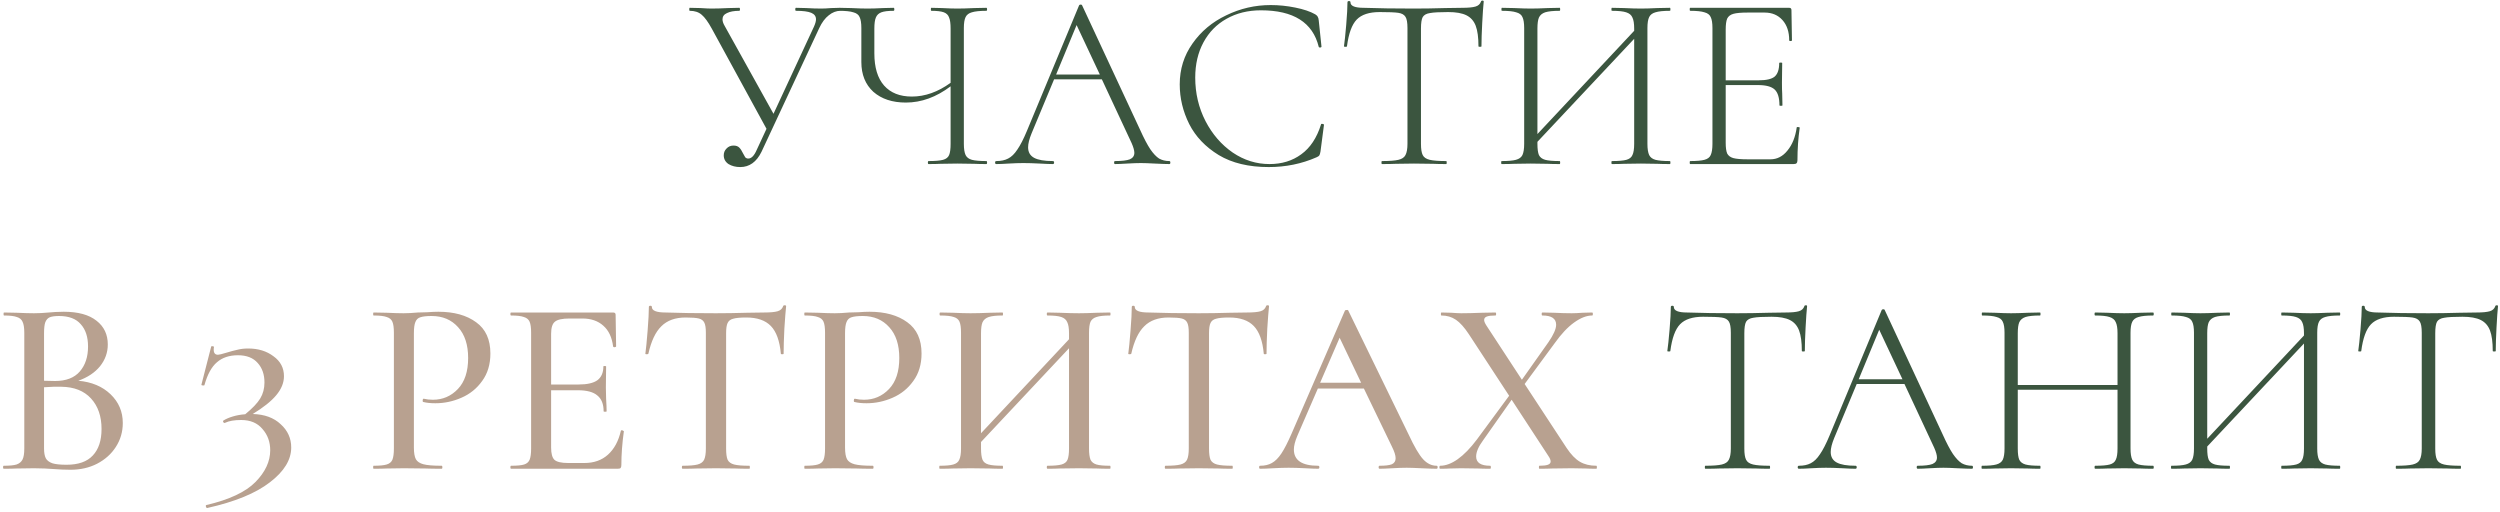 <?xml version="1.0" encoding="UTF-8"?> <svg xmlns="http://www.w3.org/2000/svg" width="640" height="131" viewBox="0 0 640 131" fill="none"><path d="M215.168 2C215.253 2 215.296 2.128 215.296 2.384C215.296 2.64 215.253 2.768 215.168 2.768C214.101 2.768 213.099 3.152 212.16 3.92C211.221 4.645 210.411 5.733 209.728 7.184L194.944 38.864C193.664 41.467 191.851 42.768 189.504 42.768C188.352 42.768 187.349 42.512 186.496 42C185.685 41.445 185.28 40.699 185.28 39.76C185.28 39.077 185.515 38.501 185.984 38.032C186.453 37.52 187.051 37.264 187.776 37.264C188.416 37.264 188.907 37.435 189.248 37.776C189.589 38.117 189.909 38.608 190.208 39.248C190.421 39.675 190.613 40.016 190.784 40.272C190.997 40.485 191.253 40.592 191.552 40.592C192.363 40.592 193.088 39.845 193.728 38.352L196.224 32.976L182.208 7.312C181.269 5.605 180.416 4.432 179.648 3.792C178.88 3.109 177.856 2.768 176.576 2.768C176.491 2.768 176.448 2.64 176.448 2.384C176.448 2.128 176.491 2 176.576 2L179.328 2.064C180.608 2.149 181.525 2.192 182.08 2.192C183.317 2.192 184.789 2.149 186.496 2.064L189.248 2C189.376 2 189.44 2.128 189.44 2.384C189.44 2.64 189.376 2.768 189.248 2.768C187.925 2.768 186.88 2.96 186.112 3.344C185.344 3.685 184.96 4.219 184.96 4.944C184.96 5.456 185.152 6.032 185.536 6.672L198.016 29.136L208.384 6.8C208.725 6.032 208.896 5.413 208.896 4.944C208.896 4.176 208.491 3.621 207.68 3.28C206.869 2.939 205.568 2.768 203.776 2.768C203.648 2.768 203.584 2.64 203.584 2.384C203.584 2.128 203.648 2 203.776 2L206.336 2.064C207.787 2.149 209.088 2.192 210.24 2.192C210.923 2.192 211.776 2.149 212.8 2.064L215.168 2ZM252.506 41.232C252.634 41.232 252.698 41.36 252.698 41.616C252.698 41.872 252.634 42 252.506 42C251.226 42 250.202 41.979 249.434 41.936L245.082 41.872L240.73 41.936C240.004 41.979 239.002 42 237.722 42C237.594 42 237.53 41.872 237.53 41.616C237.53 41.36 237.594 41.232 237.722 41.232C239.428 41.232 240.666 41.125 241.434 40.912C242.202 40.699 242.714 40.293 242.97 39.696C243.226 39.099 243.354 38.139 243.354 36.816V22.096C239.684 24.869 235.866 26.256 231.898 26.256C228.442 26.256 225.668 25.339 223.578 23.504C221.53 21.627 220.506 19.088 220.506 15.888V7.184C220.506 5.904 220.356 4.965 220.058 4.368C219.802 3.771 219.268 3.365 218.458 3.152C217.69 2.896 216.474 2.768 214.809 2.768C214.681 2.768 214.617 2.64 214.617 2.384C214.617 2.128 214.681 2 214.809 2L217.882 2.064C219.588 2.149 220.996 2.192 222.106 2.192C223.172 2.192 224.516 2.149 226.138 2.064L228.762 2C228.89 2 228.954 2.128 228.954 2.384C228.954 2.64 228.89 2.768 228.762 2.768C227.354 2.768 226.308 2.896 225.626 3.152C224.943 3.408 224.474 3.856 224.218 4.496C223.962 5.093 223.834 6.032 223.834 7.312V13.648C223.834 17.275 224.666 20.027 226.33 21.904C227.994 23.781 230.362 24.72 233.434 24.72C236.804 24.72 240.111 23.547 243.354 21.2V7.312C243.354 6.032 243.226 5.093 242.97 4.496C242.756 3.856 242.308 3.408 241.626 3.152C240.943 2.896 239.876 2.768 238.426 2.768C238.34 2.768 238.298 2.64 238.298 2.384C238.298 2.128 238.34 2 238.426 2L241.114 2.064C242.735 2.149 244.058 2.192 245.082 2.192C246.191 2.192 247.642 2.149 249.434 2.064L252.506 2C252.634 2 252.698 2.128 252.698 2.384C252.698 2.64 252.634 2.768 252.506 2.768C250.842 2.768 249.604 2.896 248.794 3.152C248.026 3.365 247.492 3.771 247.194 4.368C246.895 4.965 246.746 5.904 246.746 7.184V36.816C246.746 38.096 246.895 39.056 247.194 39.696C247.492 40.293 248.026 40.699 248.794 40.912C249.604 41.125 250.842 41.232 252.506 41.232ZM299.354 41.232C299.524 41.232 299.61 41.36 299.61 41.616C299.61 41.872 299.524 42 299.354 42C298.586 42 297.348 41.957 295.642 41.872C294.02 41.787 292.826 41.744 292.058 41.744C291.162 41.744 289.988 41.787 288.538 41.872C287.172 41.957 286.148 42 285.466 42C285.295 42 285.21 41.872 285.21 41.616C285.21 41.36 285.295 41.232 285.466 41.232C287.215 41.232 288.474 41.083 289.242 40.784C290.01 40.443 290.394 39.888 290.394 39.12C290.394 38.523 290.159 37.691 289.69 36.624L282.074 20.304H269.85L264.09 34.128C263.492 35.579 263.194 36.773 263.194 37.712C263.194 38.949 263.706 39.845 264.73 40.4C265.754 40.955 267.354 41.232 269.53 41.232C269.743 41.232 269.85 41.36 269.85 41.616C269.85 41.872 269.743 42 269.53 42C268.762 42 267.652 41.957 266.202 41.872C264.58 41.787 263.172 41.744 261.978 41.744C260.911 41.744 259.652 41.787 258.202 41.872C256.922 41.957 255.876 42 255.066 42C254.852 42 254.745 41.872 254.745 41.616C254.745 41.36 254.852 41.232 255.066 41.232C256.26 41.232 257.263 41.019 258.074 40.592C258.927 40.165 259.716 39.397 260.442 38.288C261.21 37.179 262.02 35.6 262.874 33.552L276.25 1.36C276.335 1.232 276.463 1.168 276.634 1.168C276.847 1.168 276.975 1.232 277.018 1.36L291.866 33.232C292.847 35.408 293.722 37.072 294.49 38.224C295.258 39.333 296.004 40.123 296.73 40.592C297.498 41.019 298.372 41.232 299.354 41.232ZM270.362 19.088H281.562L275.61 6.416L270.362 19.088ZM325.307 1.296C327.398 1.296 329.488 1.509 331.579 1.936C333.712 2.363 335.419 2.939 336.699 3.664C337.04 3.877 337.254 4.091 337.339 4.304C337.467 4.475 337.552 4.773 337.595 5.2L338.299 11.92C338.299 12.048 338.192 12.133 337.979 12.176C337.766 12.176 337.638 12.112 337.595 11.984C336.059 5.755 331.131 2.64 322.811 2.64C319.483 2.64 316.539 3.365 313.979 4.816C311.462 6.224 309.499 8.229 308.091 10.832C306.683 13.435 305.979 16.443 305.979 19.856C305.979 23.867 306.854 27.579 308.603 30.992C310.352 34.363 312.678 37.051 315.579 39.056C318.48 41.019 321.616 42 324.987 42C328.144 42 330.854 41.168 333.115 39.504C335.419 37.84 337.104 35.301 338.171 31.888C338.171 31.76 338.256 31.696 338.427 31.696C338.555 31.696 338.662 31.717 338.747 31.76C338.875 31.803 338.939 31.867 338.939 31.952L338.043 38.8C337.958 39.312 337.851 39.653 337.723 39.824C337.638 39.952 337.403 40.101 337.019 40.272C333.222 41.936 329.147 42.768 324.795 42.768C319.675 42.768 315.408 41.744 311.995 39.696C308.582 37.605 306.064 34.96 304.443 31.76C302.822 28.517 302.011 25.125 302.011 21.584C302.011 17.701 303.099 14.224 305.275 11.152C307.451 8.037 310.331 5.627 313.915 3.92C317.499 2.171 321.296 1.296 325.307 1.296ZM353.208 3.088C350.52 3.088 348.557 3.728 347.32 5.008C346.082 6.288 345.25 8.571 344.824 11.856C344.824 11.941 344.696 11.984 344.44 11.984C344.184 11.984 344.056 11.941 344.056 11.856C344.226 10.704 344.418 8.869 344.632 6.352C344.845 3.792 344.952 1.872 344.952 0.592C344.952 0.379 345.08 0.272 345.336 0.272C345.592 0.272 345.72 0.379 345.72 0.592C345.72 1.531 346.85 2 349.112 2C352.781 2.128 357.069 2.192 361.976 2.192C364.493 2.192 367.16 2.149 369.976 2.064L374.328 2C375.864 2 376.994 1.893 377.72 1.68C378.445 1.467 378.914 1.04 379.128 0.4C379.17 0.229 379.298 0.144 379.512 0.144C379.725 0.144 379.832 0.229 379.832 0.4C379.704 1.595 379.576 3.429 379.448 5.904C379.32 8.336 379.256 10.32 379.256 11.856C379.256 11.941 379.128 11.984 378.872 11.984C378.616 11.984 378.488 11.941 378.488 11.856C378.488 9.595 378.253 7.845 377.784 6.608C377.314 5.371 376.525 4.475 375.416 3.92C374.306 3.365 372.749 3.088 370.744 3.088C368.525 3.088 366.968 3.173 366.072 3.344C365.176 3.472 364.557 3.813 364.216 4.368C363.917 4.923 363.768 5.904 363.768 7.312V36.816C363.768 38.139 363.917 39.099 364.216 39.696C364.514 40.293 365.112 40.699 366.008 40.912C366.904 41.125 368.312 41.232 370.232 41.232C370.317 41.232 370.36 41.36 370.36 41.616C370.36 41.872 370.317 42 370.232 42C368.824 42 367.714 41.979 366.904 41.936L361.976 41.872L357.304 41.936C356.45 41.979 355.277 42 353.784 42C353.698 42 353.656 41.872 353.656 41.616C353.656 41.36 353.698 41.232 353.784 41.232C355.704 41.232 357.112 41.125 358.008 40.912C358.904 40.699 359.501 40.293 359.8 39.696C360.141 39.056 360.312 38.096 360.312 36.816V7.184C360.312 5.776 360.141 4.816 359.8 4.304C359.458 3.749 358.84 3.408 357.944 3.28C357.09 3.152 355.512 3.088 353.208 3.088ZM427.501 41.232C427.586 41.232 427.629 41.36 427.629 41.616C427.629 41.872 427.586 42 427.501 42C426.136 42 425.069 41.979 424.301 41.936L420.077 41.872L415.725 41.936C414.957 41.979 413.933 42 412.653 42C412.568 42 412.525 41.872 412.525 41.616C412.525 41.36 412.568 41.232 412.653 41.232C414.36 41.232 415.597 41.125 416.365 40.912C417.133 40.699 417.645 40.293 417.901 39.696C418.2 39.099 418.349 38.139 418.349 36.816V9.936L393.581 36.304V36.816C393.581 38.139 393.709 39.099 393.965 39.696C394.264 40.293 394.797 40.699 395.565 40.912C396.333 41.125 397.57 41.232 399.277 41.232C399.362 41.232 399.405 41.36 399.405 41.616C399.405 41.872 399.362 42 399.277 42C397.997 42 396.973 41.979 396.205 41.936L391.853 41.872L387.629 41.936C386.861 41.979 385.794 42 384.429 42C384.344 42 384.301 41.872 384.301 41.616C384.301 41.36 384.344 41.232 384.429 41.232C386.093 41.232 387.309 41.125 388.077 40.912C388.888 40.699 389.442 40.293 389.741 39.696C390.04 39.056 390.189 38.096 390.189 36.816V7.184C390.189 5.904 390.04 4.965 389.741 4.368C389.485 3.771 388.952 3.365 388.141 3.152C387.373 2.896 386.157 2.768 384.493 2.768C384.408 2.768 384.365 2.64 384.365 2.384C384.365 2.128 384.408 2 384.493 2L387.629 2.064C389.421 2.149 390.829 2.192 391.853 2.192C393.005 2.192 394.477 2.149 396.269 2.064L399.277 2C399.362 2 399.405 2.128 399.405 2.384C399.405 2.64 399.362 2.768 399.277 2.768C397.613 2.768 396.376 2.896 395.565 3.152C394.797 3.408 394.264 3.856 393.965 4.496C393.709 5.093 393.581 6.032 393.581 7.312V34.32L418.349 7.888V7.312C418.349 6.032 418.2 5.093 417.901 4.496C417.645 3.856 417.112 3.408 416.301 3.152C415.533 2.896 414.317 2.768 412.653 2.768C412.568 2.768 412.525 2.64 412.525 2.384C412.525 2.128 412.568 2 412.653 2L415.725 2.064C417.432 2.149 418.882 2.192 420.077 2.192C421.186 2.192 422.594 2.149 424.301 2.064L427.501 2C427.586 2 427.629 2.128 427.629 2.384C427.629 2.64 427.586 2.768 427.501 2.768C425.837 2.768 424.6 2.896 423.789 3.152C423.021 3.365 422.488 3.771 422.189 4.368C421.89 4.965 421.741 5.904 421.741 7.184V36.816C421.741 38.096 421.89 39.056 422.189 39.696C422.488 40.293 423.021 40.699 423.789 40.912C424.6 41.125 425.837 41.232 427.501 41.232ZM459.955 32.656C459.955 32.528 460.083 32.485 460.339 32.528C460.595 32.528 460.723 32.592 460.723 32.72C460.339 35.408 460.147 38.181 460.147 41.04C460.147 41.381 460.062 41.637 459.891 41.808C459.763 41.936 459.507 42 459.123 42H432.691C432.606 42 432.563 41.872 432.563 41.616C432.563 41.36 432.606 41.232 432.691 41.232C434.355 41.232 435.571 41.125 436.339 40.912C437.15 40.699 437.683 40.293 437.939 39.696C438.238 39.056 438.387 38.096 438.387 36.816V7.184C438.387 5.904 438.238 4.965 437.939 4.368C437.683 3.771 437.15 3.365 436.339 3.152C435.571 2.896 434.355 2.768 432.691 2.768C432.606 2.768 432.563 2.64 432.563 2.384C432.563 2.128 432.606 2 432.691 2H458.035C458.419 2 458.611 2.192 458.611 2.576L458.739 10.32C458.739 10.448 458.611 10.512 458.355 10.512C458.142 10.512 458.035 10.448 458.035 10.32C458.035 8.144 457.459 6.416 456.307 5.136C455.155 3.856 453.64 3.216 451.763 3.216H447.347C445.726 3.216 444.531 3.323 443.763 3.536C442.995 3.749 442.462 4.155 442.163 4.752C441.907 5.349 441.779 6.288 441.779 7.568V20.56H450.227C452.19 20.56 453.555 20.24 454.323 19.6C455.091 18.917 455.475 17.765 455.475 16.144C455.475 16.059 455.603 16.016 455.859 16.016C456.115 16.016 456.243 16.059 456.243 16.144L456.179 21.2C456.179 22.437 456.2 23.355 456.243 23.952L456.307 26.96C456.307 27.045 456.179 27.088 455.923 27.088C455.667 27.088 455.539 27.045 455.539 26.96C455.539 25.04 455.134 23.696 454.323 22.928C453.512 22.16 452.083 21.776 450.035 21.776H441.779V36.56C441.779 37.797 441.907 38.715 442.163 39.312C442.462 39.867 442.974 40.251 443.699 40.464C444.467 40.677 445.683 40.784 447.347 40.784H453.235C454.942 40.784 456.392 40.037 457.587 38.544C458.824 37.051 459.614 35.088 459.955 32.656ZM435.989 81.088C433.301 81.088 431.338 81.728 430.101 83.008C428.863 84.288 428.031 86.571 427.605 89.856C427.605 89.941 427.477 89.984 427.221 89.984C426.965 89.984 426.837 89.941 426.837 89.856C427.007 88.704 427.199 86.869 427.413 84.352C427.626 81.792 427.733 79.872 427.733 78.592C427.733 78.379 427.861 78.272 428.117 78.272C428.373 78.272 428.501 78.379 428.501 78.592C428.501 79.531 429.631 80 431.893 80C435.562 80.128 439.85 80.192 444.757 80.192C447.274 80.192 449.941 80.149 452.757 80.064L457.109 80C458.645 80 459.775 79.893 460.501 79.68C461.226 79.467 461.695 79.04 461.909 78.4C461.951 78.229 462.079 78.144 462.293 78.144C462.506 78.144 462.613 78.229 462.613 78.4C462.485 79.595 462.357 81.429 462.229 83.904C462.101 86.336 462.037 88.32 462.037 89.856C462.037 89.941 461.909 89.984 461.653 89.984C461.397 89.984 461.269 89.941 461.269 89.856C461.269 87.595 461.034 85.845 460.565 84.608C460.095 83.371 459.306 82.475 458.197 81.92C457.087 81.365 455.53 81.088 453.525 81.088C451.306 81.088 449.749 81.173 448.853 81.344C447.957 81.472 447.338 81.813 446.997 82.368C446.698 82.923 446.549 83.904 446.549 85.312V114.816C446.549 116.139 446.698 117.099 446.997 117.696C447.295 118.293 447.893 118.699 448.789 118.912C449.685 119.125 451.093 119.232 453.013 119.232C453.098 119.232 453.141 119.36 453.141 119.616C453.141 119.872 453.098 120 453.013 120C451.605 120 450.495 119.979 449.685 119.936L444.757 119.872L440.085 119.936C439.231 119.979 438.058 120 436.565 120C436.479 120 436.437 119.872 436.437 119.616C436.437 119.36 436.479 119.232 436.565 119.232C438.485 119.232 439.893 119.125 440.789 118.912C441.685 118.699 442.282 118.293 442.581 117.696C442.922 117.056 443.093 116.096 443.093 114.816V85.184C443.093 83.776 442.922 82.816 442.581 82.304C442.239 81.749 441.621 81.408 440.725 81.28C439.871 81.152 438.293 81.088 435.989 81.088ZM504.822 119.232C504.993 119.232 505.078 119.36 505.078 119.616C505.078 119.872 504.993 120 504.822 120C504.054 120 502.817 119.957 501.11 119.872C499.489 119.787 498.294 119.744 497.526 119.744C496.63 119.744 495.457 119.787 494.006 119.872C492.641 119.957 491.617 120 490.934 120C490.764 120 490.678 119.872 490.678 119.616C490.678 119.36 490.764 119.232 490.934 119.232C492.684 119.232 493.942 119.083 494.71 118.784C495.478 118.443 495.862 117.888 495.862 117.12C495.862 116.523 495.628 115.691 495.158 114.624L487.542 98.304H475.318L469.558 112.128C468.961 113.579 468.662 114.773 468.662 115.712C468.662 116.949 469.174 117.845 470.198 118.4C471.222 118.955 472.822 119.232 474.998 119.232C475.212 119.232 475.318 119.36 475.318 119.616C475.318 119.872 475.212 120 474.998 120C474.23 120 473.121 119.957 471.67 119.872C470.049 119.787 468.641 119.744 467.446 119.744C466.38 119.744 465.121 119.787 463.67 119.872C462.39 119.957 461.345 120 460.534 120C460.321 120 460.214 119.872 460.214 119.616C460.214 119.36 460.321 119.232 460.534 119.232C461.729 119.232 462.732 119.019 463.542 118.592C464.396 118.165 465.185 117.397 465.91 116.288C466.678 115.179 467.489 113.6 468.342 111.552L481.718 79.36C481.804 79.232 481.932 79.168 482.102 79.168C482.316 79.168 482.444 79.232 482.486 79.36L497.334 111.232C498.316 113.408 499.19 115.072 499.958 116.224C500.726 117.333 501.473 118.123 502.198 118.592C502.966 119.019 503.841 119.232 504.822 119.232ZM475.83 97.088H487.03L481.078 84.416L475.83 97.088ZM551.174 119.232C551.302 119.232 551.366 119.36 551.366 119.616C551.366 119.872 551.302 120 551.174 120C549.851 120 548.827 119.979 548.102 119.936L543.814 119.872L539.398 119.936C538.672 119.979 537.67 120 536.39 120C536.262 120 536.198 119.872 536.198 119.616C536.198 119.36 536.262 119.232 536.39 119.232C538.096 119.232 539.334 119.125 540.102 118.912C540.87 118.699 541.382 118.293 541.638 117.696C541.936 117.099 542.086 116.139 542.086 114.816V99.776H516.55V114.816C516.55 116.139 516.678 117.099 516.934 117.696C517.232 118.293 517.766 118.699 518.534 118.912C519.302 119.125 520.539 119.232 522.246 119.232C522.331 119.232 522.374 119.36 522.374 119.616C522.374 119.872 522.331 120 522.246 120C520.966 120 519.942 119.979 519.174 119.936L514.822 119.872L510.598 119.936C509.83 119.979 508.763 120 507.398 120C507.312 120 507.27 119.872 507.27 119.616C507.27 119.36 507.312 119.232 507.398 119.232C509.062 119.232 510.278 119.125 511.046 118.912C511.856 118.699 512.411 118.293 512.71 117.696C513.008 117.056 513.158 116.096 513.158 114.816V85.184C513.158 83.904 513.008 82.965 512.71 82.368C512.454 81.771 511.92 81.365 511.11 81.152C510.342 80.896 509.126 80.768 507.462 80.768C507.376 80.768 507.334 80.64 507.334 80.384C507.334 80.128 507.376 80 507.462 80L510.598 80.064C512.39 80.149 513.798 80.192 514.822 80.192C515.974 80.192 517.446 80.149 519.238 80.064L522.246 80C522.331 80 522.374 80.128 522.374 80.384C522.374 80.64 522.331 80.768 522.246 80.768C520.582 80.768 519.344 80.896 518.534 81.152C517.766 81.408 517.232 81.856 516.934 82.496C516.678 83.093 516.55 84.032 516.55 85.312V98.56H542.086V85.312C542.086 84.032 541.936 83.093 541.638 82.496C541.382 81.856 540.848 81.408 540.038 81.152C539.27 80.896 538.054 80.768 536.39 80.768C536.262 80.768 536.198 80.64 536.198 80.384C536.198 80.128 536.262 80 536.39 80L539.398 80.064C541.19 80.149 542.662 80.192 543.814 80.192C544.88 80.192 546.31 80.149 548.102 80.064L551.174 80C551.302 80 551.366 80.128 551.366 80.384C551.366 80.64 551.302 80.768 551.174 80.768C549.51 80.768 548.272 80.896 547.462 81.152C546.694 81.365 546.16 81.771 545.862 82.368C545.563 82.965 545.414 83.904 545.414 85.184V114.816C545.414 116.096 545.563 117.056 545.862 117.696C546.16 118.293 546.694 118.699 547.462 118.912C548.272 119.125 549.51 119.232 551.174 119.232ZM598.97 119.232C599.055 119.232 599.098 119.36 599.098 119.616C599.098 119.872 599.055 120 598.97 120C597.604 120 596.538 119.979 595.77 119.936L591.546 119.872L587.194 119.936C586.426 119.979 585.402 120 584.122 120C584.036 120 583.994 119.872 583.994 119.616C583.994 119.36 584.036 119.232 584.122 119.232C585.828 119.232 587.066 119.125 587.834 118.912C588.602 118.699 589.114 118.293 589.37 117.696C589.668 117.099 589.818 116.139 589.818 114.816V87.936L565.05 114.304V114.816C565.05 116.139 565.178 117.099 565.434 117.696C565.732 118.293 566.266 118.699 567.034 118.912C567.802 119.125 569.039 119.232 570.746 119.232C570.831 119.232 570.874 119.36 570.874 119.616C570.874 119.872 570.831 120 570.746 120C569.466 120 568.442 119.979 567.674 119.936L563.322 119.872L559.098 119.936C558.33 119.979 557.263 120 555.898 120C555.812 120 555.77 119.872 555.77 119.616C555.77 119.36 555.812 119.232 555.898 119.232C557.562 119.232 558.778 119.125 559.546 118.912C560.356 118.699 560.911 118.293 561.21 117.696C561.508 117.056 561.658 116.096 561.658 114.816V85.184C561.658 83.904 561.508 82.965 561.21 82.368C560.954 81.771 560.42 81.365 559.61 81.152C558.842 80.896 557.626 80.768 555.962 80.768C555.876 80.768 555.834 80.64 555.834 80.384C555.834 80.128 555.876 80 555.962 80L559.098 80.064C560.89 80.149 562.298 80.192 563.322 80.192C564.474 80.192 565.946 80.149 567.738 80.064L570.746 80C570.831 80 570.874 80.128 570.874 80.384C570.874 80.64 570.831 80.768 570.746 80.768C569.082 80.768 567.844 80.896 567.034 81.152C566.266 81.408 565.732 81.856 565.434 82.496C565.178 83.093 565.05 84.032 565.05 85.312V112.32L589.818 85.888V85.312C589.818 84.032 589.668 83.093 589.37 82.496C589.114 81.856 588.58 81.408 587.77 81.152C587.002 80.896 585.786 80.768 584.122 80.768C584.036 80.768 583.994 80.64 583.994 80.384C583.994 80.128 584.036 80 584.122 80L587.194 80.064C588.9 80.149 590.351 80.192 591.546 80.192C592.655 80.192 594.063 80.149 595.77 80.064L598.97 80C599.055 80 599.098 80.128 599.098 80.384C599.098 80.64 599.055 80.768 598.97 80.768C597.306 80.768 596.068 80.896 595.258 81.152C594.49 81.365 593.956 81.771 593.658 82.368C593.359 82.965 593.21 83.904 593.21 85.184V114.816C593.21 116.096 593.359 117.056 593.658 117.696C593.956 118.293 594.49 118.699 595.258 118.912C596.068 119.125 597.306 119.232 598.97 119.232ZM612.864 81.088C610.176 81.088 608.213 81.728 606.976 83.008C605.738 84.288 604.906 86.571 604.48 89.856C604.48 89.941 604.352 89.984 604.096 89.984C603.84 89.984 603.712 89.941 603.712 89.856C603.882 88.704 604.074 86.869 604.288 84.352C604.501 81.792 604.608 79.872 604.608 78.592C604.608 78.379 604.736 78.272 604.992 78.272C605.248 78.272 605.376 78.379 605.376 78.592C605.376 79.531 606.506 80 608.768 80C612.437 80.128 616.725 80.192 621.632 80.192C624.149 80.192 626.816 80.149 629.632 80.064L633.984 80C635.52 80 636.65 79.893 637.376 79.68C638.101 79.467 638.57 79.04 638.784 78.4C638.826 78.229 638.954 78.144 639.168 78.144C639.381 78.144 639.488 78.229 639.488 78.4C639.36 79.595 639.232 81.429 639.104 83.904C638.976 86.336 638.912 88.32 638.912 89.856C638.912 89.941 638.784 89.984 638.528 89.984C638.272 89.984 638.144 89.941 638.144 89.856C638.144 87.595 637.909 85.845 637.44 84.608C636.97 83.371 636.181 82.475 635.072 81.92C633.962 81.365 632.405 81.088 630.4 81.088C628.181 81.088 626.624 81.173 625.728 81.344C624.832 81.472 624.213 81.813 623.872 82.368C623.573 82.923 623.424 83.904 623.424 85.312V114.816C623.424 116.139 623.573 117.099 623.872 117.696C624.17 118.293 624.768 118.699 625.664 118.912C626.56 119.125 627.968 119.232 629.888 119.232C629.973 119.232 630.016 119.36 630.016 119.616C630.016 119.872 629.973 120 629.888 120C628.48 120 627.37 119.979 626.56 119.936L621.632 119.872L616.96 119.936C616.106 119.979 614.933 120 613.44 120C613.354 120 613.312 119.872 613.312 119.616C613.312 119.36 613.354 119.232 613.44 119.232C615.36 119.232 616.768 119.125 617.664 118.912C618.56 118.699 619.157 118.293 619.456 117.696C619.797 117.056 619.968 116.096 619.968 114.816V85.184C619.968 83.776 619.797 82.816 619.456 82.304C619.114 81.749 618.496 81.408 617.6 81.28C616.746 81.152 615.168 81.088 612.864 81.088Z" fill="#3B553F"></path><path d="M20.043 97.472C23.456 97.771 26.208 98.923 28.299 100.928C30.389 102.933 31.435 105.387 31.435 108.288C31.435 110.549 30.837 112.597 29.643 114.432C28.491 116.224 26.891 117.653 24.843 118.72C22.837 119.744 20.576 120.256 18.059 120.256C16.693 120.256 15.2 120.192 13.579 120.064C12.981 120.021 12.277 119.979 11.467 119.936C10.656 119.893 9.739 119.872 8.715 119.872L4.235 119.936C3.424 119.979 2.336 120 0.971 120C0.843 120 0.779 119.872 0.779 119.616C0.779 119.36 0.843 119.232 0.971 119.232C2.464 119.232 3.552 119.125 4.235 118.912C4.96 118.656 5.472 118.229 5.771 117.632C6.069 117.035 6.219 116.096 6.219 114.816V85.184C6.219 83.904 6.069 82.965 5.771 82.368C5.515 81.771 5.024 81.365 4.299 81.152C3.616 80.896 2.528 80.768 1.035 80.768C0.949 80.768 0.907 80.64 0.907 80.384C0.907 80.128 0.949 80 1.035 80L4.235 80.064C6.112 80.149 7.605 80.192 8.715 80.192C9.867 80.192 11.125 80.128 12.491 80C12.96 79.957 13.515 79.915 14.155 79.872C14.837 79.829 15.563 79.808 16.331 79.808C20 79.808 22.795 80.576 24.715 82.112C26.635 83.605 27.595 85.632 27.595 88.192C27.595 90.24 26.933 92.096 25.611 93.76C24.288 95.381 22.432 96.619 20.043 97.472ZM15.115 80.896C14.091 80.896 13.301 81.003 12.747 81.216C12.235 81.429 11.851 81.856 11.595 82.496C11.381 83.093 11.275 84.032 11.275 85.312V97.472L14.091 97.536C16.907 97.536 19.019 96.725 20.427 95.104C21.835 93.483 22.539 91.349 22.539 88.704C22.539 86.272 21.92 84.373 20.683 83.008C19.488 81.6 17.632 80.896 15.115 80.896ZM17.035 118.976C20.064 118.976 22.304 118.187 23.755 116.608C25.248 115.029 25.995 112.768 25.995 109.824C25.995 106.581 25.099 103.979 23.307 102.016C21.515 100.053 18.976 99.051 15.691 99.008C14.539 98.965 13.067 99.008 11.275 99.136V114.816C11.275 115.883 11.424 116.715 11.723 117.312C12.021 117.867 12.576 118.293 13.387 118.592C14.197 118.848 15.413 118.976 17.035 118.976ZM64.695 105.984C67.724 106.069 70.113 106.944 71.863 108.608C73.655 110.229 74.551 112.213 74.551 114.56C74.551 117.717 72.737 120.683 69.111 123.456C65.484 126.272 60.129 128.469 53.047 130.048C52.919 130.091 52.812 129.984 52.727 129.728C52.641 129.472 52.684 129.323 52.855 129.28C58.7 127.915 62.881 125.952 65.399 123.392C67.916 120.832 69.175 118.123 69.175 115.264C69.175 113.131 68.513 111.317 67.191 109.824C65.911 108.288 64.097 107.52 61.751 107.52C60.001 107.52 58.636 107.755 57.655 108.224L57.527 108.288C57.356 108.288 57.228 108.203 57.143 108.032C57.057 107.861 57.079 107.733 57.207 107.648C57.804 107.264 58.593 106.923 59.575 106.624C60.556 106.325 61.623 106.133 62.775 106.048C64.609 104.555 65.889 103.211 66.615 102.016C67.34 100.821 67.703 99.456 67.703 97.92C67.703 95.872 67.127 94.208 65.975 92.928C64.823 91.605 63.137 90.944 60.919 90.944C58.7 90.944 56.908 91.541 55.543 92.736C54.177 93.888 53.111 95.829 52.343 98.56C52.343 98.645 52.236 98.688 52.023 98.688C51.895 98.688 51.767 98.667 51.639 98.624C51.553 98.539 51.532 98.475 51.575 98.432L54.071 88.704C54.113 88.619 54.241 88.597 54.455 88.64C54.711 88.683 54.817 88.747 54.775 88.832C54.732 89.003 54.711 89.237 54.711 89.536C54.711 90.389 55.073 90.816 55.799 90.816C56.097 90.816 56.801 90.645 57.911 90.304C59.02 89.963 59.98 89.707 60.791 89.536C61.601 89.323 62.519 89.216 63.543 89.216C66.103 89.216 68.257 89.877 70.007 91.2C71.799 92.48 72.695 94.187 72.695 96.32C72.695 97.984 72.033 99.605 70.711 101.184C69.431 102.72 67.425 104.32 64.695 105.984ZM105.956 114.56C105.956 115.925 106.127 116.928 106.468 117.568C106.81 118.165 107.45 118.592 108.388 118.848C109.37 119.104 110.927 119.232 113.06 119.232C113.188 119.232 113.252 119.36 113.252 119.616C113.252 119.872 113.188 120 113.06 120C111.311 120 109.946 119.979 108.964 119.936L103.396 119.872L98.98 119.936C98.17 119.979 97.06 120 95.652 120C95.567 120 95.524 119.872 95.524 119.616C95.524 119.36 95.567 119.232 95.652 119.232C97.188 119.232 98.298 119.125 98.98 118.912C99.706 118.699 100.196 118.293 100.452 117.696C100.708 117.056 100.836 116.096 100.836 114.816V85.184C100.836 83.904 100.708 82.965 100.452 82.368C100.196 81.771 99.706 81.365 98.98 81.152C98.298 80.896 97.188 80.768 95.652 80.768C95.567 80.768 95.524 80.64 95.524 80.384C95.524 80.128 95.567 80 95.652 80L98.98 80.064C100.772 80.149 102.223 80.192 103.332 80.192C104.356 80.192 105.572 80.128 106.98 80C107.492 80 108.282 79.979 109.348 79.936C110.458 79.851 111.418 79.808 112.228 79.808C116.239 79.808 119.46 80.704 121.892 82.496C124.324 84.245 125.54 86.912 125.54 90.496C125.54 93.269 124.836 95.616 123.428 97.536C122.063 99.456 120.292 100.885 118.116 101.824C115.983 102.763 113.764 103.232 111.46 103.232C110.223 103.232 109.199 103.125 108.388 102.912C108.26 102.912 108.196 102.805 108.196 102.592C108.196 102.464 108.218 102.336 108.26 102.208C108.346 102.08 108.431 102.037 108.516 102.08C109.199 102.251 109.967 102.336 110.82 102.336C113.338 102.336 115.471 101.419 117.22 99.584C118.97 97.749 119.844 95.104 119.844 91.648C119.844 88.277 118.991 85.653 117.284 83.776C115.578 81.856 113.316 80.896 110.5 80.896C109.22 80.896 108.26 81.003 107.62 81.216C107.023 81.387 106.596 81.792 106.34 82.432C106.084 83.029 105.956 83.989 105.956 85.312V114.56ZM158.942 110.272C158.942 110.187 159.027 110.144 159.198 110.144C159.326 110.144 159.432 110.187 159.518 110.272C159.646 110.315 159.71 110.357 159.71 110.4C159.283 113.472 159.07 116.352 159.07 119.04C159.07 119.381 159.006 119.637 158.878 119.808C158.75 119.936 158.494 120 158.11 120H130.846C130.718 120 130.654 119.872 130.654 119.616C130.654 119.36 130.718 119.232 130.846 119.232C132.382 119.232 133.491 119.125 134.174 118.912C134.856 118.699 135.326 118.293 135.582 117.696C135.838 117.056 135.966 116.096 135.966 114.816V85.184C135.966 83.904 135.838 82.965 135.582 82.368C135.326 81.771 134.835 81.365 134.11 81.152C133.427 80.896 132.339 80.768 130.846 80.768C130.718 80.768 130.654 80.64 130.654 80.384C130.654 80.128 130.718 80 130.846 80H156.958C157.384 80 157.598 80.192 157.598 80.576L157.726 88.64C157.726 88.768 157.598 88.853 157.342 88.896C157.128 88.896 157 88.832 156.958 88.704C156.659 86.357 155.827 84.587 154.462 83.392C153.096 82.155 151.304 81.536 149.086 81.536H145.822C143.944 81.536 142.686 81.813 142.046 82.368C141.406 82.88 141.086 83.904 141.086 85.44V98.432H148.126C150.302 98.432 151.902 98.069 152.926 97.344C153.95 96.576 154.462 95.403 154.462 93.824C154.462 93.739 154.568 93.696 154.782 93.696C155.038 93.696 155.166 93.739 155.166 93.824L155.102 99.2L155.166 102.08C155.251 103.445 155.294 104.512 155.294 105.28C155.294 105.365 155.166 105.408 154.91 105.408C154.654 105.408 154.526 105.365 154.526 105.28C154.526 103.445 153.992 102.101 152.926 101.248C151.902 100.352 150.238 99.904 147.934 99.904H141.086V114.56C141.086 116.096 141.363 117.141 141.918 117.696C142.515 118.251 143.688 118.528 145.438 118.528H149.598C152.03 118.528 154.035 117.824 155.614 116.416C157.235 114.965 158.344 112.917 158.942 110.272ZM175.517 81.28C172.872 81.28 170.803 82.027 169.309 83.52C167.816 84.971 166.707 87.317 165.981 90.56C165.939 90.645 165.789 90.688 165.533 90.688C165.32 90.688 165.213 90.645 165.213 90.56C165.384 89.323 165.576 87.36 165.789 84.672C166.003 81.984 166.109 79.957 166.109 78.592C166.109 78.379 166.237 78.272 166.493 78.272C166.749 78.272 166.877 78.379 166.877 78.592C166.877 79.531 168.051 80 170.397 80C174.024 80.128 178.312 80.192 183.261 80.192C185.779 80.192 188.445 80.149 191.261 80.064L195.613 80C197.192 80 198.344 79.893 199.069 79.68C199.795 79.467 200.264 79.04 200.477 78.4C200.52 78.229 200.648 78.144 200.861 78.144C201.117 78.144 201.245 78.229 201.245 78.4C201.117 79.595 200.968 81.515 200.797 84.16C200.669 86.805 200.605 88.939 200.605 90.56C200.605 90.645 200.477 90.688 200.221 90.688C200.008 90.688 199.901 90.645 199.901 90.56C199.603 87.275 198.749 84.907 197.341 83.456C195.933 82.005 193.843 81.28 191.069 81.28C189.491 81.28 188.36 81.387 187.677 81.6C186.995 81.771 186.525 82.133 186.269 82.688C186.013 83.2 185.885 84.075 185.885 85.312V114.816C185.885 116.139 186.013 117.099 186.269 117.696C186.568 118.293 187.123 118.699 187.933 118.912C188.744 119.125 190.045 119.232 191.837 119.232C191.923 119.232 191.965 119.36 191.965 119.616C191.965 119.872 191.923 120 191.837 120C190.344 120 189.171 119.979 188.317 119.936L183.261 119.872L178.333 119.936C177.48 119.979 176.285 120 174.749 120C174.621 120 174.557 119.872 174.557 119.616C174.557 119.36 174.621 119.232 174.749 119.232C176.499 119.232 177.779 119.125 178.589 118.912C179.4 118.699 179.955 118.293 180.253 117.696C180.552 117.056 180.701 116.096 180.701 114.816V85.184C180.701 83.989 180.573 83.136 180.317 82.624C180.061 82.069 179.592 81.707 178.909 81.536C178.227 81.365 177.096 81.28 175.517 81.28ZM216.331 114.56C216.331 115.925 216.502 116.928 216.843 117.568C217.185 118.165 217.825 118.592 218.763 118.848C219.745 119.104 221.302 119.232 223.435 119.232C223.563 119.232 223.627 119.36 223.627 119.616C223.627 119.872 223.563 120 223.435 120C221.686 120 220.321 119.979 219.339 119.936L213.771 119.872L209.355 119.936C208.545 119.979 207.435 120 206.027 120C205.942 120 205.899 119.872 205.899 119.616C205.899 119.36 205.942 119.232 206.027 119.232C207.563 119.232 208.673 119.125 209.355 118.912C210.081 118.699 210.571 118.293 210.827 117.696C211.083 117.056 211.211 116.096 211.211 114.816V85.184C211.211 83.904 211.083 82.965 210.827 82.368C210.571 81.771 210.081 81.365 209.355 81.152C208.673 80.896 207.563 80.768 206.027 80.768C205.942 80.768 205.899 80.64 205.899 80.384C205.899 80.128 205.942 80 206.027 80L209.355 80.064C211.147 80.149 212.598 80.192 213.707 80.192C214.731 80.192 215.947 80.128 217.355 80C217.867 80 218.657 79.979 219.723 79.936C220.833 79.851 221.793 79.808 222.603 79.808C226.614 79.808 229.835 80.704 232.267 82.496C234.699 84.245 235.915 86.912 235.915 90.496C235.915 93.269 235.211 95.616 233.803 97.536C232.438 99.456 230.667 100.885 228.491 101.824C226.358 102.763 224.139 103.232 221.835 103.232C220.598 103.232 219.574 103.125 218.763 102.912C218.635 102.912 218.571 102.805 218.571 102.592C218.571 102.464 218.593 102.336 218.635 102.208C218.721 102.08 218.806 102.037 218.891 102.08C219.574 102.251 220.342 102.336 221.195 102.336C223.713 102.336 225.846 101.419 227.595 99.584C229.345 97.749 230.219 95.104 230.219 91.648C230.219 88.277 229.366 85.653 227.659 83.776C225.953 81.856 223.691 80.896 220.875 80.896C219.595 80.896 218.635 81.003 217.995 81.216C217.398 81.387 216.971 81.792 216.715 82.432C216.459 83.029 216.331 83.989 216.331 85.312V114.56ZM284.165 119.232C284.25 119.232 284.293 119.36 284.293 119.616C284.293 119.872 284.25 120 284.165 120C282.757 120 281.647 119.979 280.837 119.936L276.229 119.872L271.237 119.936C270.469 119.979 269.445 120 268.165 120C268.037 120 267.973 119.872 267.973 119.616C267.973 119.36 268.037 119.232 268.165 119.232C269.786 119.232 270.981 119.125 271.749 118.912C272.517 118.699 273.029 118.293 273.285 117.696C273.541 117.056 273.669 116.096 273.669 114.816V89.152L251.141 113.152V114.816C251.141 116.096 251.269 117.056 251.525 117.696C251.781 118.293 252.293 118.699 253.061 118.912C253.829 119.125 255.023 119.232 256.645 119.232C256.73 119.232 256.773 119.36 256.773 119.616C256.773 119.872 256.73 120 256.645 120C255.279 120 254.191 119.979 253.381 119.936L248.453 119.872L243.909 119.936C243.098 119.979 241.989 120 240.581 120C240.495 120 240.453 119.872 240.453 119.616C240.453 119.36 240.495 119.232 240.581 119.232C242.159 119.232 243.311 119.125 244.037 118.912C244.805 118.699 245.317 118.293 245.573 117.696C245.871 117.056 246.021 116.096 246.021 114.816V85.184C246.021 83.904 245.893 82.965 245.637 82.368C245.381 81.771 244.89 81.365 244.165 81.152C243.439 80.896 242.287 80.768 240.709 80.768C240.581 80.768 240.517 80.64 240.517 80.384C240.517 80.128 240.581 80 240.709 80L243.973 80.064C245.765 80.149 247.258 80.192 248.453 80.192C249.818 80.192 251.482 80.149 253.445 80.064L256.645 80C256.73 80 256.773 80.128 256.773 80.384C256.773 80.64 256.73 80.768 256.645 80.768C255.066 80.768 253.893 80.896 253.125 81.152C252.357 81.408 251.823 81.856 251.525 82.496C251.269 83.093 251.141 84.032 251.141 85.312V110.912L273.669 86.848V85.312C273.669 84.032 273.519 83.093 273.221 82.496C272.965 81.856 272.453 81.408 271.685 81.152C270.959 80.896 269.786 80.768 268.165 80.768C268.037 80.768 267.973 80.64 267.973 80.384C267.973 80.128 268.037 80 268.165 80L271.237 80.064C273.199 80.149 274.863 80.192 276.229 80.192C277.423 80.192 278.959 80.149 280.837 80.064L284.165 80C284.25 80 284.293 80.128 284.293 80.384C284.293 80.64 284.25 80.768 284.165 80.768C282.586 80.768 281.434 80.896 280.709 81.152C279.983 81.365 279.471 81.771 279.173 82.368C278.917 82.965 278.789 83.904 278.789 85.184V114.816C278.789 116.096 278.917 117.056 279.173 117.696C279.471 118.293 279.983 118.699 280.709 118.912C281.434 119.125 282.586 119.232 284.165 119.232ZM299.142 81.28C296.497 81.28 294.428 82.027 292.934 83.52C291.441 84.971 290.332 87.317 289.606 90.56C289.564 90.645 289.414 90.688 289.158 90.688C288.945 90.688 288.838 90.645 288.838 90.56C289.009 89.323 289.201 87.36 289.414 84.672C289.628 81.984 289.734 79.957 289.734 78.592C289.734 78.379 289.862 78.272 290.118 78.272C290.374 78.272 290.502 78.379 290.502 78.592C290.502 79.531 291.676 80 294.022 80C297.649 80.128 301.937 80.192 306.886 80.192C309.404 80.192 312.07 80.149 314.886 80.064L319.238 80C320.817 80 321.969 79.893 322.694 79.68C323.42 79.467 323.889 79.04 324.102 78.4C324.145 78.229 324.273 78.144 324.486 78.144C324.742 78.144 324.87 78.229 324.87 78.4C324.742 79.595 324.593 81.515 324.422 84.16C324.294 86.805 324.23 88.939 324.23 90.56C324.23 90.645 324.102 90.688 323.846 90.688C323.633 90.688 323.526 90.645 323.526 90.56C323.228 87.275 322.374 84.907 320.966 83.456C319.558 82.005 317.468 81.28 314.694 81.28C313.116 81.28 311.985 81.387 311.302 81.6C310.62 81.771 310.15 82.133 309.894 82.688C309.638 83.2 309.51 84.075 309.51 85.312V114.816C309.51 116.139 309.638 117.099 309.894 117.696C310.193 118.293 310.748 118.699 311.558 118.912C312.369 119.125 313.67 119.232 315.462 119.232C315.548 119.232 315.59 119.36 315.59 119.616C315.59 119.872 315.548 120 315.462 120C313.969 120 312.796 119.979 311.942 119.936L306.886 119.872L301.958 119.936C301.105 119.979 299.91 120 298.374 120C298.246 120 298.182 119.872 298.182 119.616C298.182 119.36 298.246 119.232 298.374 119.232C300.124 119.232 301.404 119.125 302.214 118.912C303.025 118.699 303.58 118.293 303.878 117.696C304.177 117.056 304.326 116.096 304.326 114.816V85.184C304.326 83.989 304.198 83.136 303.942 82.624C303.686 82.069 303.217 81.707 302.534 81.536C301.852 81.365 300.721 81.28 299.142 81.28ZM367.776 119.232C367.947 119.232 368.032 119.36 368.032 119.616C368.032 119.872 367.947 120 367.776 120C366.966 120 365.664 119.957 363.872 119.872C362.166 119.787 360.907 119.744 360.096 119.744C359.115 119.744 357.899 119.787 356.448 119.872C354.998 119.957 353.91 120 353.184 120C353.014 120 352.928 119.872 352.928 119.616C352.928 119.36 353.014 119.232 353.184 119.232C354.635 119.232 355.68 119.104 356.32 118.848C356.96 118.549 357.28 118.037 357.28 117.312C357.28 116.587 356.96 115.584 356.32 114.304L349.152 99.456H337.376L332.128 111.552C331.531 112.96 331.232 114.133 331.232 115.072C331.232 117.845 333.302 119.232 337.44 119.232C337.654 119.232 337.76 119.36 337.76 119.616C337.76 119.872 337.654 120 337.44 120C336.672 120 335.563 119.957 334.112 119.872C332.491 119.787 331.083 119.744 329.888 119.744C328.779 119.744 327.456 119.787 325.92 119.872C324.555 119.957 323.446 120 322.592 120C322.422 120 322.336 119.872 322.336 119.616C322.336 119.36 322.422 119.232 322.592 119.232C323.787 119.232 324.79 118.997 325.6 118.528C326.454 118.059 327.264 117.248 328.032 116.096C328.8 114.944 329.675 113.237 330.656 110.976L344.288 79.552C344.331 79.424 344.48 79.36 344.736 79.36C344.992 79.317 345.142 79.381 345.184 79.552L360.608 111.232C362.059 114.347 363.296 116.459 364.32 117.568C365.344 118.677 366.496 119.232 367.776 119.232ZM337.952 97.984H348.448L342.944 86.464L337.952 97.984ZM408.676 119.232C408.761 119.232 408.804 119.36 408.804 119.616C408.804 119.872 408.761 120 408.676 120C407.524 120 406.606 119.979 405.924 119.936L402.34 119.872L397.348 119.936C396.537 119.979 395.449 120 394.084 120C393.998 120 393.956 119.872 393.956 119.616C393.956 119.36 393.998 119.232 394.084 119.232C395.065 119.232 395.79 119.147 396.26 118.976C396.729 118.805 396.964 118.528 396.964 118.144C396.964 117.76 396.772 117.291 396.388 116.736L386.98 102.336L379.684 112.704C378.489 114.325 377.892 115.712 377.892 116.864C377.892 118.443 379.086 119.232 381.476 119.232C381.604 119.232 381.668 119.36 381.668 119.616C381.668 119.872 381.604 120 381.476 120C380.153 120 379.15 119.979 378.468 119.936L373.988 119.872L371.108 119.936C370.596 119.979 369.785 120 368.676 120C368.548 120 368.484 119.872 368.484 119.616C368.484 119.36 368.548 119.232 368.676 119.232C370.084 119.232 371.577 118.677 373.156 117.568C374.777 116.416 376.42 114.731 378.084 112.512L386.34 101.312L376.036 85.568C374.884 83.819 373.774 82.581 372.708 81.856C371.641 81.131 370.404 80.768 368.996 80.768C368.91 80.768 368.868 80.64 368.868 80.384C368.868 80.128 368.91 80 368.996 80L371.556 80.064C372.665 80.149 373.497 80.192 374.052 80.192C375.502 80.192 377.294 80.149 379.428 80.064L382.82 80C382.948 80 383.012 80.128 383.012 80.384C383.012 80.64 382.948 80.768 382.82 80.768C381.838 80.768 381.113 80.853 380.644 81.024C380.174 81.195 379.94 81.493 379.94 81.92C379.94 82.261 380.132 82.731 380.516 83.328L389.604 97.216L396.388 87.616C397.71 85.696 398.372 84.203 398.372 83.136C398.372 81.557 397.198 80.768 394.852 80.768C394.724 80.768 394.66 80.64 394.66 80.384C394.66 80.128 394.724 80 394.852 80L397.796 80.064C399.502 80.149 401.017 80.192 402.34 80.192C403.108 80.192 404.046 80.149 405.156 80.064L407.588 80C407.716 80 407.78 80.128 407.78 80.384C407.78 80.64 407.716 80.768 407.588 80.768C406.18 80.768 404.644 81.365 402.98 82.56C401.316 83.755 399.652 85.525 397.988 87.872L390.308 98.304L401.06 114.688C402.169 116.352 403.3 117.525 404.452 118.208C405.604 118.891 407.012 119.232 408.676 119.232Z" fill="#B8A190"></path></svg> 
